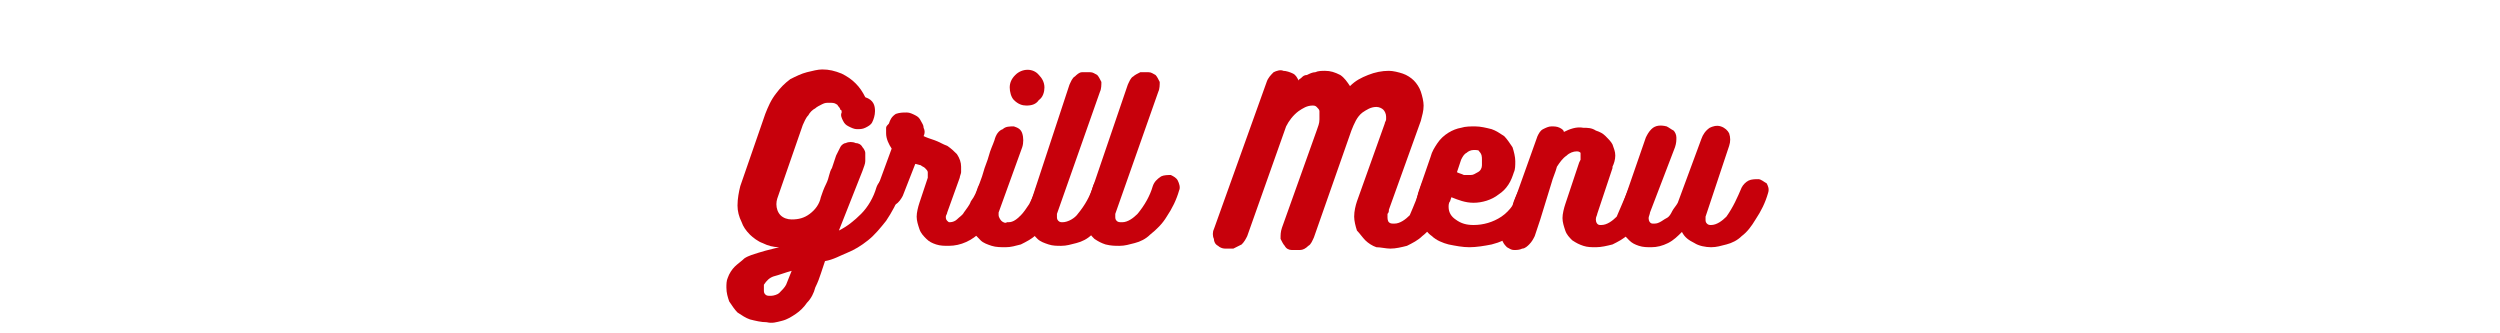 <?xml version="1.0" encoding="utf-8"?>
<!-- Generator: Adobe Illustrator 22.1.0, SVG Export Plug-In . SVG Version: 6.00 Build 0)  -->
<svg version="1.1" id="レイヤー_1" xmlns="http://www.w3.org/2000/svg" xmlns:xlink="http://www.w3.org/1999/xlink" x="0px"
	 y="0px" viewBox="0 0 180 24" style="enable-background:new 0 0 180 24;" xml:space="preserve">
<style type="text/css">
	.st0{fill:#C7000B;}
</style>
<g>
	<path class="st0" d="M63,8c0,0.3-0.1,0.6-0.2,0.8s-0.3,0.3-0.5,0.4c-0.2,0.1-0.4,0.1-0.6,0.1s-0.4-0.1-0.6-0.2
		c-0.2-0.1-0.3-0.2-0.4-0.4s-0.2-0.4-0.1-0.6c0-0.1,0-0.2-0.1-0.2c0-0.1-0.1-0.2-0.1-0.2c-0.1-0.1-0.1-0.2-0.2-0.2
		c-0.1-0.1-0.3-0.1-0.5-0.1s-0.3,0-0.5,0.1s-0.4,0.2-0.5,0.3c-0.2,0.1-0.4,0.3-0.5,0.5C58,8.5,57.9,8.8,57.8,9l-1.7,4.9
		c-0.1,0.3-0.2,0.5-0.2,0.8s0.1,0.6,0.3,0.8c0.2,0.2,0.5,0.3,0.8,0.3c0.5,0,0.9-0.1,1.3-0.4c0.4-0.3,0.7-0.7,0.8-1.2
		c0.1-0.3,0.2-0.6,0.4-1s0.2-0.8,0.4-1.1c0.1-0.3,0.2-0.6,0.3-0.9c0.1-0.2,0.2-0.4,0.3-0.6c0.1-0.2,0.3-0.3,0.4-0.3
		c0.2-0.1,0.5-0.1,0.7,0c0.2,0,0.4,0.1,0.5,0.3c0.1,0.1,0.2,0.3,0.2,0.4c0,0.2,0,0.4,0,0.6c0,0.2-0.1,0.4-0.2,0.7l-1.7,4.3
		c0.6-0.3,1.1-0.7,1.6-1.2s0.9-1.2,1.1-1.9c0.1-0.3,0.3-0.5,0.5-0.7c0.2-0.1,0.5-0.2,0.7-0.1c0.2,0,0.4,0.2,0.5,0.4s0.1,0.5,0,0.8
		c-0.2,0.7-0.6,1.4-1,2c-0.4,0.5-0.8,1-1.3,1.4s-1,0.7-1.5,0.9s-1,0.5-1.6,0.6c-0.1,0.3-0.2,0.6-0.3,0.9c-0.1,0.3-0.2,0.6-0.4,1
		c-0.1,0.4-0.3,0.8-0.6,1.1c-0.2,0.3-0.5,0.6-0.8,0.8c-0.3,0.2-0.6,0.4-1,0.5s-0.7,0.2-1.1,0.1c-0.4,0-0.8-0.1-1.2-0.2
		c-0.3-0.1-0.6-0.3-0.9-0.5c-0.2-0.2-0.4-0.5-0.6-0.8c-0.1-0.3-0.2-0.6-0.2-1c0-0.2,0-0.5,0.1-0.7c0.1-0.3,0.3-0.6,0.5-0.8
		c0.2-0.2,0.5-0.4,0.7-0.6c0.3-0.2,0.7-0.3,1-0.4s0.7-0.2,1.1-0.3l0.4-0.1c-0.4,0-0.8-0.1-1.2-0.3c-0.3-0.1-0.7-0.4-0.9-0.6
		c-0.3-0.3-0.5-0.6-0.6-0.9c-0.2-0.4-0.3-0.8-0.3-1.2c0-0.5,0.1-1,0.2-1.4l1.8-5.2c0.2-0.5,0.4-1,0.8-1.5c0.3-0.4,0.6-0.7,1-1
		c0.4-0.2,0.8-0.4,1.2-0.5C58.5,5.1,58.9,5,59.2,5c0.5,0,0.9,0.1,1.4,0.3c0.4,0.2,0.7,0.4,1,0.7s0.5,0.6,0.7,1C62.9,7.2,63,7.6,63,8
		z M57,19.5c-0.4,0.1-0.9,0.3-1.3,0.4c-0.3,0.1-0.5,0.3-0.7,0.6c0,0.1,0,0.1,0,0.2s0,0.1,0,0.2s0,0.2,0.1,0.3
		c0.1,0.1,0.2,0.1,0.4,0.1c0.2,0,0.5-0.1,0.6-0.2c0.2-0.2,0.4-0.4,0.5-0.6L57,19.5z"/>
	<path class="st0" d="M70.4,13.5c0.1-0.2,0.2-0.4,0.5-0.5c0.2-0.1,0.5-0.1,0.7-0.1s0.4,0.2,0.6,0.3c0.2,0.2,0.2,0.4,0.1,0.6
		c-0.3,1.1-0.9,2.1-1.7,2.9c-0.6,0.6-1.4,1-2.3,1c-0.3,0-0.6,0-0.9-0.1s-0.5-0.2-0.7-0.4c-0.2-0.2-0.4-0.4-0.5-0.7
		c-0.1-0.3-0.2-0.6-0.2-0.9c0-0.3,0.1-0.7,0.2-1l0.6-1.8c0-0.1,0-0.3,0-0.4c0-0.1-0.1-0.2-0.2-0.3s-0.2-0.1-0.3-0.2l-0.4-0.1
		L65,14.1c-0.1,0.2-0.3,0.5-0.5,0.6s-0.5,0.2-0.7,0.1c-0.2,0-0.4-0.1-0.6-0.3c-0.1-0.2-0.2-0.5-0.1-0.8l1.1-3
		c-0.2-0.3-0.4-0.7-0.4-1.1c0-0.1,0-0.2,0-0.4c0-0.1,0.1-0.2,0.2-0.3c0.1-0.3,0.2-0.5,0.5-0.7c0.3-0.1,0.5-0.1,0.8-0.1
		c0.2,0,0.4,0.1,0.6,0.2c0.2,0.1,0.3,0.2,0.4,0.4s0.2,0.3,0.2,0.5c0.1,0.2,0.1,0.4,0,0.6c0.2,0.1,0.5,0.2,0.8,0.3s0.6,0.3,0.9,0.4
		c0.3,0.2,0.5,0.4,0.7,0.6c0.2,0.3,0.3,0.6,0.3,0.9c0,0.1,0,0.3,0,0.4c0,0.1-0.1,0.3-0.1,0.4l-0.9,2.5c0,0.1-0.1,0.2-0.1,0.3
		s0,0.2,0.1,0.3s0.1,0.1,0.2,0.1c0.2,0,0.4-0.1,0.5-0.2c0.2-0.2,0.4-0.3,0.5-0.5c0.2-0.3,0.4-0.5,0.5-0.8
		C70.2,14.1,70.3,13.8,70.4,13.5z"/>
	<path class="st0" d="M71.9,15.3c0,0.1,0,0.2,0,0.2c0,0.1,0.1,0.3,0.2,0.4c0.1,0.1,0.3,0.2,0.4,0.1c0.2,0,0.3,0,0.5-0.1
		s0.4-0.3,0.5-0.4c0.2-0.2,0.4-0.5,0.6-0.8c0.2-0.4,0.4-0.8,0.5-1.2c0.1-0.3,0.3-0.5,0.5-0.6s0.5-0.1,0.7-0.1s0.4,0.2,0.6,0.3
		c0.1,0.2,0.2,0.4,0.1,0.7c-0.2,0.7-0.5,1.3-0.9,1.9c-0.3,0.5-0.6,0.9-1,1.2c-0.3,0.3-0.7,0.5-1.1,0.7c-0.4,0.1-0.7,0.2-1.1,0.2
		c-0.3,0-0.7,0-1-0.1s-0.6-0.2-0.8-0.4c-0.2-0.2-0.4-0.4-0.6-0.7c-0.1-0.3-0.2-0.6-0.2-0.9c0-0.2,0-0.3,0.1-0.5
		c0-0.2,0.1-0.3,0.1-0.5l0.4-1.1c0.1-0.4,0.3-0.8,0.4-1.2s0.3-0.8,0.4-1.2s0.3-0.8,0.4-1.1c0.1-0.4,0.3-0.7,0.6-0.8
		c0.2-0.2,0.5-0.2,0.8-0.2c0.3,0.1,0.5,0.2,0.6,0.5s0.1,0.7,0,1L71.9,15.3z M73.9,7.6c-0.3,0-0.6-0.1-0.9-0.4
		c-0.2-0.2-0.3-0.6-0.3-0.9s0.1-0.6,0.4-0.9c0.5-0.5,1.3-0.5,1.7,0c0.2,0.2,0.4,0.5,0.4,0.9c0,0.3-0.1,0.7-0.4,0.9
		C74.6,7.5,74.3,7.6,73.9,7.6L73.9,7.6z"/>
	<path class="st0" d="M76.1,15.4v0.1v0.1c0,0.1,0,0.2,0.1,0.3c0.1,0.1,0.2,0.1,0.3,0.1c0.4,0,0.9-0.3,1.1-0.6c0.5-0.6,0.9-1.3,1.1-2
		c0.1-0.3,0.3-0.5,0.6-0.7c0.2-0.1,0.5-0.1,0.7-0.1c0.2,0.1,0.4,0.2,0.5,0.4s0.2,0.5,0.1,0.7c-0.2,0.7-0.5,1.3-0.9,1.9
		c-0.3,0.5-0.7,0.9-1.1,1.3c-0.3,0.3-0.7,0.5-1.1,0.6s-0.7,0.2-1.1,0.2c-0.3,0-0.6,0-0.9-0.1s-0.6-0.2-0.8-0.4
		c-0.2-0.2-0.4-0.4-0.5-0.7c-0.1-0.3-0.2-0.6-0.2-0.9c0-0.3,0.1-0.7,0.2-1L77,6.1c0.1-0.2,0.2-0.5,0.4-0.6c0.1-0.1,0.3-0.3,0.5-0.3
		s0.4,0,0.6,0s0.3,0.1,0.5,0.2c0.1,0.1,0.2,0.3,0.3,0.5c0,0.2,0,0.5-0.1,0.7L76.1,15.4z"/>
	<path class="st0" d="M80.3,15.4v0.1v0.1c0,0.1,0,0.2,0.1,0.3c0.1,0.1,0.2,0.1,0.4,0.1c0.4,0,0.8-0.3,1.1-0.6c0.5-0.6,0.9-1.3,1.1-2
		c0.1-0.3,0.3-0.5,0.6-0.7c0.2-0.1,0.5-0.1,0.7-0.1c0.2,0.1,0.4,0.2,0.5,0.4s0.2,0.5,0.1,0.7c-0.2,0.7-0.5,1.3-0.9,1.9
		c-0.3,0.5-0.7,0.9-1.2,1.3c-0.3,0.3-0.7,0.5-1.1,0.6s-0.7,0.2-1.1,0.2c-0.3,0-0.6,0-1-0.1c-0.3-0.1-0.5-0.2-0.8-0.4
		c-0.2-0.2-0.4-0.4-0.5-0.7c-0.1-0.3-0.2-0.6-0.2-0.9c0-0.3,0.1-0.7,0.2-1l2.9-8.5c0.1-0.2,0.2-0.5,0.4-0.6c0.1-0.1,0.3-0.2,0.5-0.3
		c0.2,0,0.4,0,0.6,0s0.3,0.1,0.5,0.2c0.1,0.1,0.2,0.3,0.3,0.5c0,0.2,0,0.5-0.1,0.7L80.3,15.4z"/>
	<path class="st0" d="M102.3,13.4c0.1-0.3,0.2-0.5,0.5-0.6c0.2-0.1,0.5-0.1,0.7-0.1s0.4,0.2,0.6,0.4c0.1,0.2,0.2,0.5,0.1,0.8
		c-0.2,0.7-0.5,1.3-0.8,1.9c-0.3,0.5-0.6,0.9-1,1.2c-0.3,0.3-0.7,0.5-1.1,0.7c-0.4,0.1-0.8,0.2-1.2,0.2c-0.3,0-0.7-0.1-1-0.1
		c-0.3-0.1-0.6-0.3-0.8-0.5s-0.4-0.5-0.6-0.7c-0.1-0.3-0.2-0.7-0.2-1c0-0.4,0.1-0.8,0.2-1.1l2-5.6c0-0.1,0.1-0.2,0.1-0.3
		s0-0.2,0-0.2c0-0.2-0.1-0.4-0.2-0.5s-0.3-0.2-0.5-0.2c-0.4,0-0.7,0.2-1,0.4c-0.4,0.3-0.6,0.8-0.8,1.3l-2.7,7.7
		c-0.1,0.2-0.2,0.5-0.4,0.6C94,17.9,93.8,18,93.6,18s-0.4,0-0.6,0s-0.4-0.1-0.5-0.3c-0.1-0.1-0.2-0.3-0.3-0.5c0-0.3,0-0.5,0.1-0.8
		l2.5-7C94.9,9.1,95,8.9,95,8.6c0-0.2,0-0.4,0-0.6c0-0.1-0.1-0.2-0.2-0.3c-0.1-0.1-0.2-0.1-0.3-0.1c-0.4,0-0.7,0.2-1,0.4
		c-0.4,0.3-0.7,0.7-0.9,1.1L89.8,17c-0.1,0.2-0.2,0.4-0.4,0.6c-0.2,0.1-0.4,0.2-0.6,0.3c-0.2,0-0.4,0-0.6,0s-0.4-0.1-0.5-0.2
		c-0.2-0.1-0.3-0.3-0.3-0.5c-0.1-0.2-0.1-0.5,0-0.7l3.8-10.6c0.1-0.3,0.3-0.5,0.5-0.7c0.2-0.1,0.5-0.2,0.7-0.1
		c0.2,0,0.5,0.1,0.7,0.2s0.3,0.3,0.4,0.5c0-0.1,0.1-0.1,0.2-0.2s0.2-0.2,0.4-0.2c0.2-0.1,0.4-0.2,0.6-0.2c0.2-0.1,0.5-0.1,0.7-0.1
		c0.4,0,0.7,0.1,1.1,0.3c0.3,0.2,0.5,0.5,0.7,0.8c0.4-0.4,0.8-0.6,1.3-0.8s1-0.3,1.5-0.3c0.3,0,0.7,0.1,1,0.2s0.6,0.3,0.8,0.5
		s0.4,0.5,0.5,0.8s0.2,0.7,0.2,1c0,0.4-0.1,0.7-0.2,1.1l-2.3,6.4c0,0.1,0,0.2-0.1,0.3c0,0.1,0,0.1,0,0.2c0,0.1,0,0.3,0.1,0.4
		c0.1,0.1,0.2,0.1,0.4,0.1c0.4,0,0.8-0.3,1.1-0.6C101.8,14.8,102.1,14.1,102.3,13.4L102.3,13.4z"/>
	<path class="st0" d="M109.4,13.6c0.1-0.2,0.2-0.4,0.5-0.6c0.2-0.1,0.5-0.1,0.7-0.1s0.4,0.1,0.6,0.3c0.1,0.2,0.2,0.5,0.1,0.7
		c-0.2,0.7-0.6,1.3-1,1.8c-0.7,0.9-1.7,1.6-2.9,1.9c-0.5,0.1-1.1,0.2-1.6,0.2s-1-0.1-1.5-0.2c-0.4-0.1-0.9-0.3-1.2-0.6
		c-0.3-0.2-0.6-0.6-0.8-0.9c-0.2-0.4-0.3-0.8-0.3-1.2c0-0.2,0-0.4,0-0.5c0-0.2,0.1-0.4,0.1-0.5l0.9-2.6c0.1-0.4,0.3-0.7,0.5-1
		c0.4-0.6,1.1-1,1.7-1.1c0.3-0.1,0.7-0.1,1-0.1c0.4,0,0.8,0.1,1.2,0.2c0.3,0.1,0.6,0.3,0.9,0.5c0.2,0.2,0.4,0.5,0.6,0.8
		c0.1,0.3,0.2,0.7,0.2,1s0,0.6-0.1,0.8c-0.1,0.3-0.2,0.6-0.4,0.9c-0.2,0.3-0.4,0.5-0.7,0.7c-0.5,0.4-1.2,0.6-1.8,0.6
		s-1.1-0.2-1.6-0.4l-0.1,0.3c-0.1,0.1-0.1,0.3-0.1,0.4c0,0.4,0.2,0.7,0.5,0.9c0.4,0.3,0.8,0.4,1.3,0.4c0.7,0,1.4-0.2,2-0.6
		c0.3-0.2,0.6-0.5,0.8-0.8C109,14.4,109.2,14,109.4,13.6z M106.1,10.8c-0.2,0-0.4,0.1-0.5,0.2c-0.2,0.1-0.3,0.3-0.4,0.5l-0.3,0.9
		c0.2,0.1,0.3,0.1,0.5,0.2c0.2,0,0.4,0,0.5,0c0.2,0,0.3-0.1,0.5-0.2c0.2-0.1,0.3-0.3,0.3-0.5c0-0.1,0-0.2,0-0.4s0-0.4-0.2-0.6
		C106.5,10.8,106.3,10.8,106.1,10.8z"/>
	<path class="st0" d="M117.3,13.5c0.1-0.3,0.3-0.5,0.5-0.6s0.5-0.2,0.7-0.1c0.2,0,0.4,0.2,0.6,0.3c0.1,0.2,0.1,0.5,0,0.7
		c-0.2,0.7-0.5,1.3-0.9,1.9c-0.3,0.5-0.6,0.9-1,1.2c-0.3,0.3-0.7,0.5-1.1,0.7c-0.4,0.1-0.8,0.2-1.2,0.2c-0.3,0-0.6,0-0.9-0.1
		s-0.5-0.2-0.8-0.4c-0.2-0.2-0.4-0.4-0.5-0.7c-0.1-0.3-0.2-0.6-0.2-0.9c0-0.3,0.1-0.7,0.2-1l1-3l0.1-0.2c0-0.1,0-0.1,0-0.2
		c0-0.1,0-0.2,0-0.3c-0.1-0.1-0.2-0.1-0.3-0.1c-0.2,0-0.5,0.1-0.7,0.3c-0.3,0.2-0.5,0.5-0.7,0.8c-0.1,0.4-0.3,0.8-0.4,1.2l-0.4,1.3
		l-0.4,1.3l-0.4,1.2c-0.1,0.2-0.2,0.4-0.4,0.6c-0.1,0.1-0.3,0.3-0.5,0.3c-0.2,0.1-0.4,0.1-0.6,0.1s-0.3-0.1-0.5-0.2
		c-0.1-0.1-0.2-0.2-0.3-0.4c-0.1-0.2-0.1-0.4,0-0.6l2.5-7c0.1-0.2,0.2-0.4,0.4-0.5s0.4-0.2,0.6-0.2s0.4,0,0.6,0.1s0.3,0.2,0.3,0.3
		c0.4-0.2,0.9-0.4,1.4-0.3c0.3,0,0.6,0,0.9,0.2c0.3,0.1,0.5,0.2,0.7,0.4s0.4,0.4,0.5,0.6c0.1,0.3,0.2,0.5,0.2,0.8s-0.1,0.6-0.2,0.8
		v0.1l-1.1,3.3c0,0.1-0.1,0.2-0.1,0.4s0.1,0.4,0.3,0.4h0.1c0.4,0,0.8-0.3,1.1-0.6C116.7,14.9,117,14.2,117.3,13.5z"/>
	<path class="st0" d="M125.4,13.5c0.1-0.2,0.3-0.4,0.5-0.5s0.5-0.1,0.7-0.1s0.4,0.2,0.6,0.3c0.1,0.2,0.2,0.4,0.1,0.7
		c-0.2,0.7-0.5,1.3-0.9,1.9c-0.3,0.5-0.6,0.9-1,1.2c-0.3,0.3-0.7,0.5-1.1,0.6c-0.4,0.1-0.7,0.2-1.1,0.2c-0.4,0-0.9-0.1-1.2-0.3
		c-0.4-0.2-0.7-0.4-0.9-0.8c-0.3,0.3-0.6,0.6-1,0.8c-0.4,0.2-0.8,0.3-1.2,0.3c-0.3,0-0.6,0-0.9-0.1c-0.3-0.1-0.5-0.2-0.7-0.4
		c-0.2-0.2-0.4-0.4-0.5-0.6c-0.1-0.3-0.2-0.5-0.2-0.8c0-0.3,0.1-0.5,0.1-0.8l1.8-5.2c0.1-0.2,0.2-0.4,0.4-0.6
		c0.3-0.3,0.7-0.3,1.1-0.2c0.2,0.1,0.3,0.2,0.5,0.3c0.1,0.1,0.2,0.3,0.2,0.5s0,0.4-0.1,0.7l-1.8,4.7c0,0.1-0.1,0.3-0.1,0.4
		c0,0.2,0.1,0.4,0.3,0.4s0.3,0,0.5-0.1c0.2-0.1,0.3-0.2,0.5-0.3s0.3-0.3,0.4-0.5c0.1-0.2,0.3-0.4,0.4-0.6l1.7-4.6
		c0.1-0.3,0.3-0.6,0.6-0.8c0.2-0.1,0.5-0.2,0.8-0.1c0.3,0.1,0.5,0.3,0.6,0.5c0.1,0.3,0.1,0.6,0,0.9l-1.7,5.1c0,0.1,0,0.2,0,0.2
		c0,0.1,0,0.2,0.1,0.3c0.1,0.1,0.2,0.1,0.3,0.1c0.4,0,0.8-0.3,1.1-0.6C124.8,14.9,125.1,14.2,125.4,13.5z"/>
</g>
</svg>
